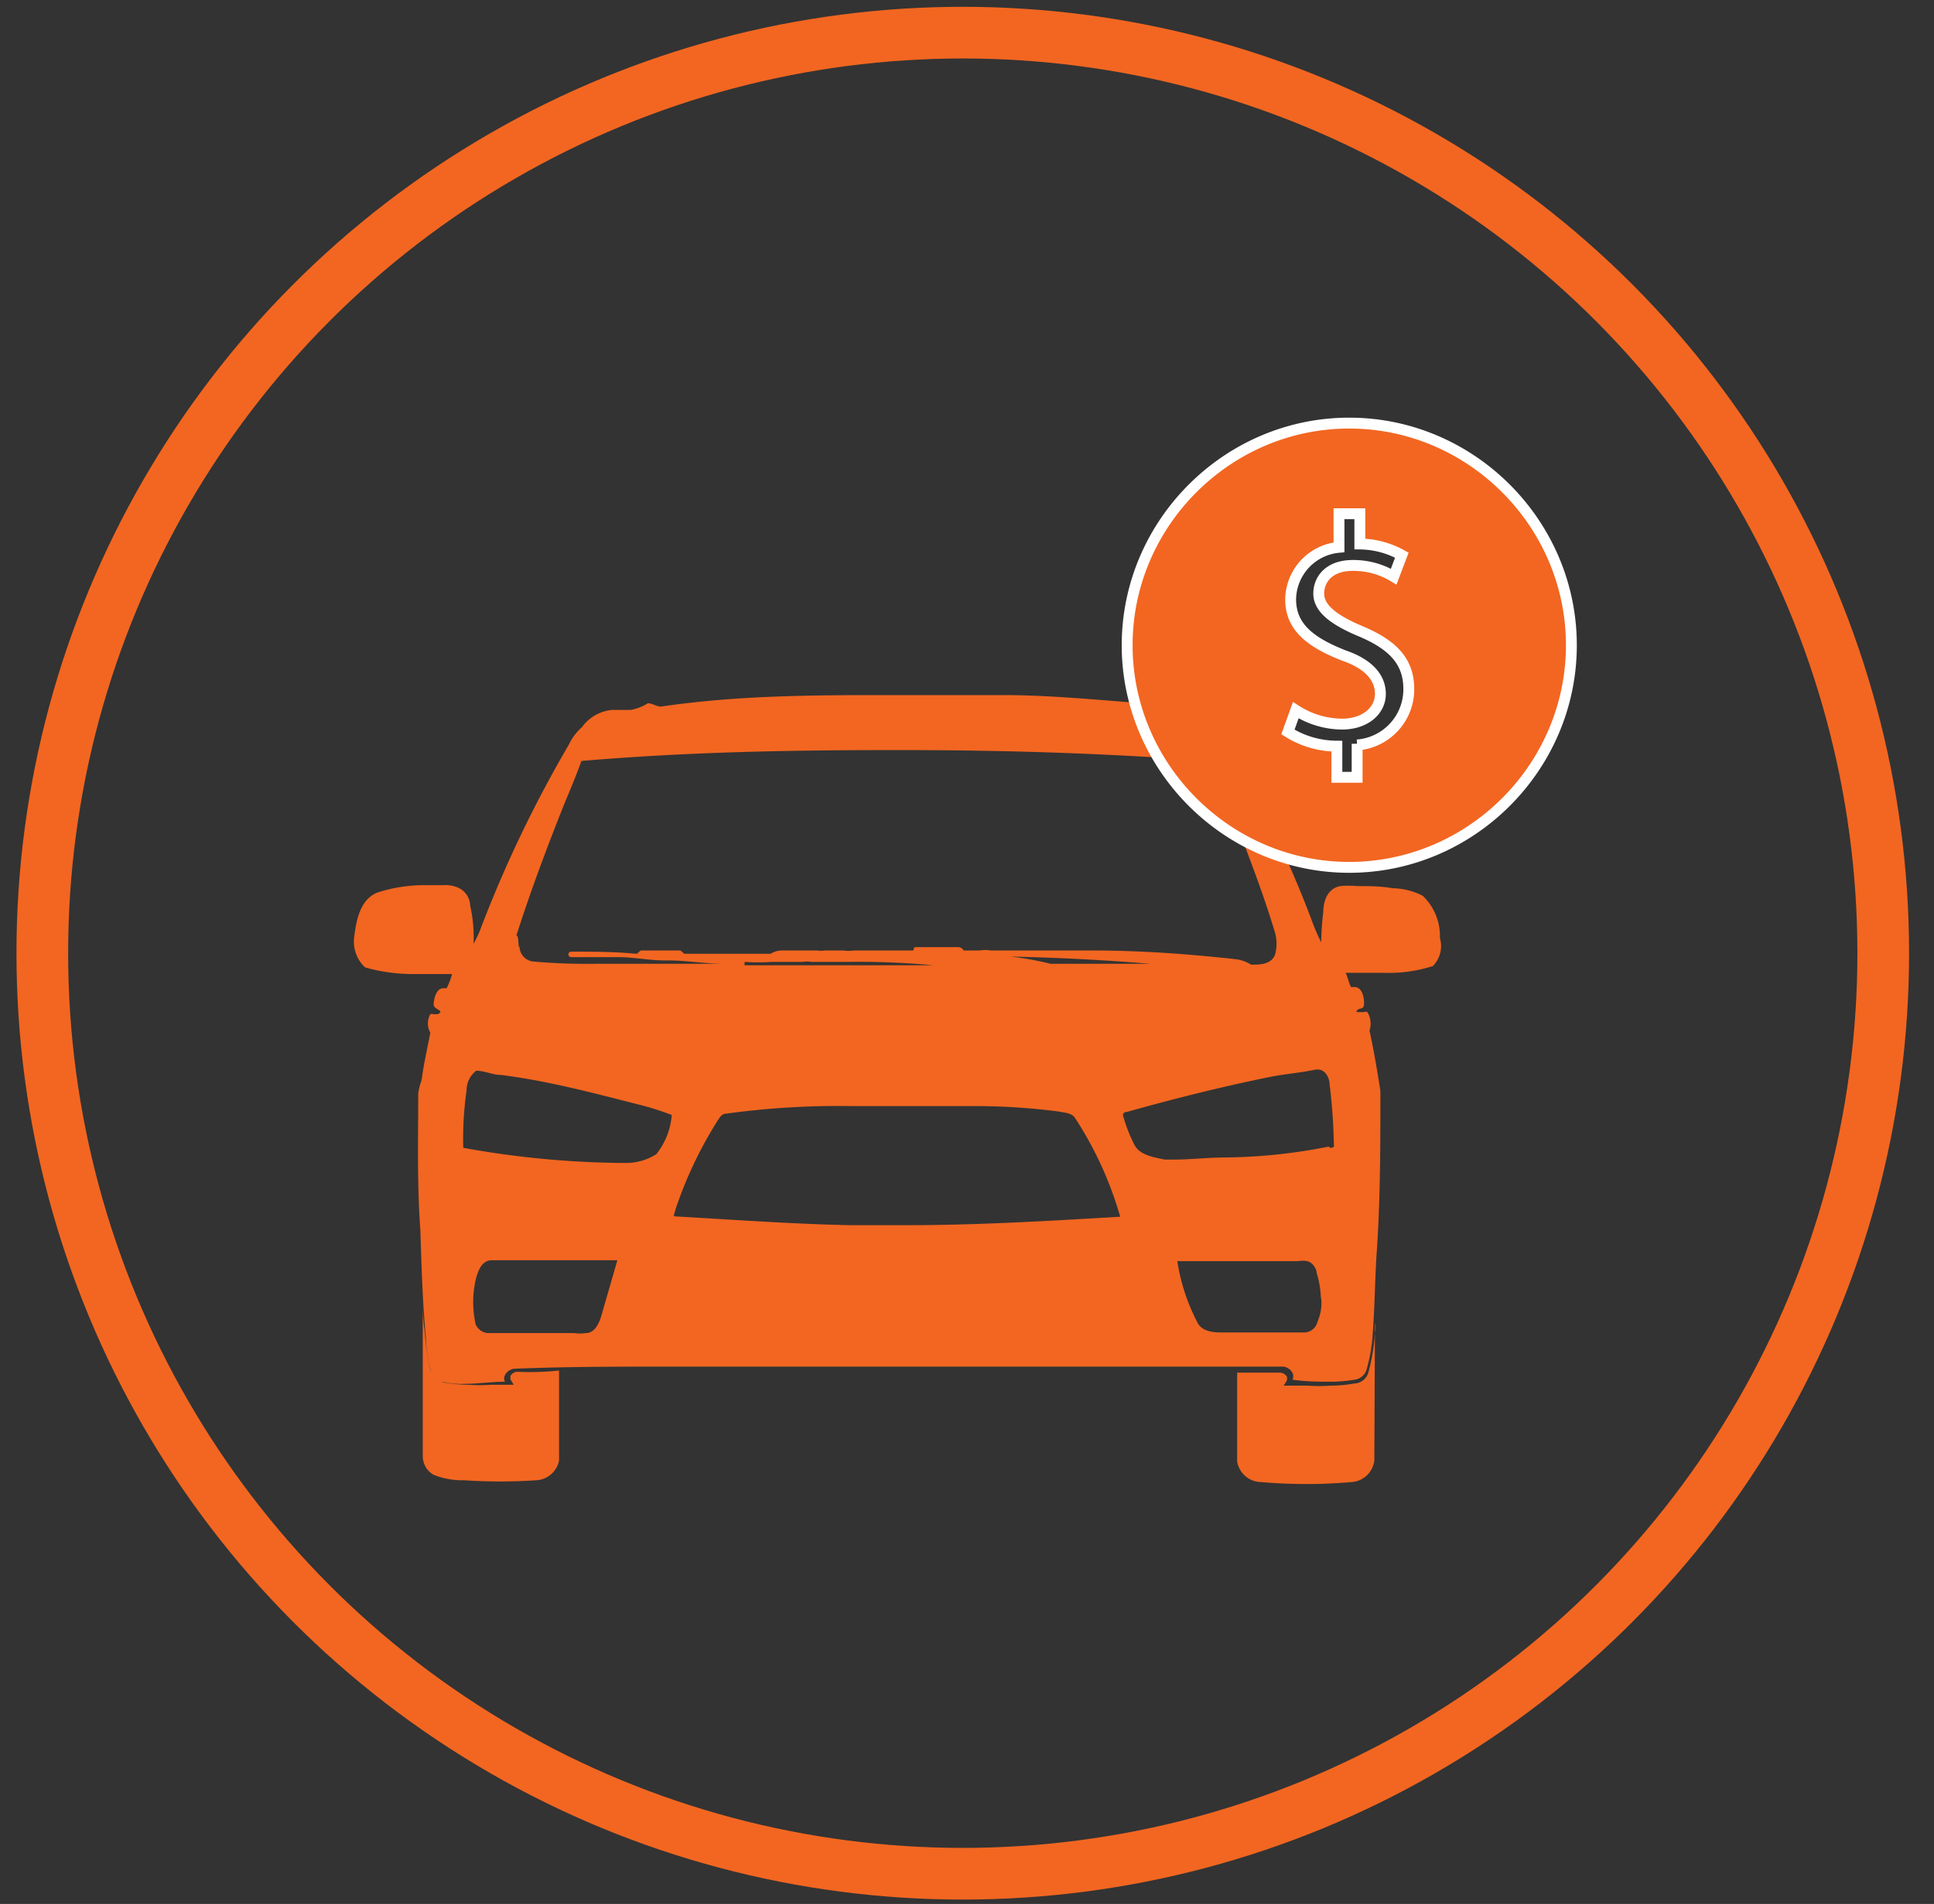 <svg viewBox="0 0 64 63" xmlns="http://www.w3.org/2000/svg" fill-rule="evenodd" clip-rule="evenodd"><rect x="0" y="0" width="64" height="63" fill="#333333" stroke="none"/><path fill="none" d="M0 0h64v63H0z"/><clipPath id="a"><path d="M0 0h64v63H0z"/></clipPath><g clip-path="url(#a)"><circle cx="31.86" cy="31.54" r="30.46" fill="none" stroke="#f26621" stroke-width="1.71"/><path d="M18.5 45.35v2.98a.812.812 0 0 1-.75.65c-.799.054-1.601.054-2.4 0a2.553 2.553 0 0 1-1-.18.711.711 0 0 1-.36-.65v-4.88c.005.278.029.555.07.83.022.411.082.82.18 1.22a.63.63 0 0 0 .47.43c.261.044.525.068.79.07.25.018.5.018.75 0H17l-.11-.18v-.11a.29.29 0 0 1 .22-.14c.464.022.928.009 1.39-.04zm27-1.58a1.01 1.01 0 0 1 0 .32c-.026.45-.1.896-.22 1.33a.5.5 0 0 1-.47.36 4.55 4.55 0 0 1-.79.07c-.25.018-.5.018-.75 0H42.48l.11-.18v-.11a.29.29 0 0 0-.22-.14h-1.43v2.94a.813.813 0 0 0 .79.68c.998.087 2.002.087 3 0a.813.813 0 0 0 .75-.72l.02-4.55zm1.9-11.8a4.677 4.677 0 0 1-1.58.22h-1.29c.07.14.11.36.18.47h.11c.25 0 .32.32.32.54 0 .22-.14.14-.22.22-.08.08 0 .07.11.07h.11a.132.132 0 0 1 .11 0 .739.739 0 0 1 .07.61c.14.65.25 1.29.36 2 0 1.72 0 3.44-.11 5.17-.07.93-.07 1.87-.14 2.8a5.428 5.428 0 0 1-.22 1.29.488.488 0 0 1-.36.29 5.39 5.39 0 0 1-.75.07c-.43 0-.9 0-1.33-.07.11-.22-.14-.43-.32-.43H22.16c-1.72 0-3.41 0-5.13.07-.18 0-.43.22-.32.43-.43 0-.9.07-1.33.07a2.702 2.702 0 0 1-.75-.07.42.42 0 0 1-.36-.32 4.491 4.491 0 0 1-.18-1.18c-.11-1.15-.14-2.33-.18-3.52-.11-1.51-.07-3-.07-4.52a1.94 1.94 0 0 1 .11-.43c.07-.54.18-1 .29-1.58a.62.62 0 0 1 0-.61.132.132 0 0 1 .11 0h.11s.07 0 .11-.07c.04-.07-.22-.11-.22-.25s.07-.54.32-.54h.11c.076-.15.136-.308.18-.47h-1.3a5.784 5.784 0 0 1-1.58-.22 1.171 1.171 0 0 1-.36-1c.07-.54.18-1.22.75-1.47a4.997 4.997 0 0 1 1.65-.25h.54c.16-.013.321.011.47.07a.671.671 0 0 1 .43.61c.092.413.129.837.11 1.26.098-.173.182-.353.25-.54a40.892 40.892 0 0 1 2.91-6.06c.102-.218.249-.412.43-.57.234-.326.6-.535 1-.57h.61c.202-.036.396-.11.57-.22.14 0 .29.11.43.11C24.46 23 27 23 29.55 23h3.66c1.43 0 2.91.14 4.34.25.14 0 .29-.11.43-.11.172.119.366.204.57.25h.65c.321.06.613.225.83.47.208.217.39.459.54.72a36.586 36.586 0 0 1 2.83 5.85c.092.256.198.507.32.75.006-.334.029-.668.07-1 0-.36.14-.79.57-.86.18-.018.36-.018.54 0 .39 0 .79 0 1.18.07.348.006.69.091 1 .25.382.363.589.874.57 1.4a.941.941 0 0 1-.27.96l.02-.03zm-30.21-.65a.512.512 0 0 0 .5.5c.705.06 1.413.083 2.12.07h4.13c-.61 0-1.22-.11-1.83-.11H22c-.54 0-1-.11-1.58-.11H18.9a.09.09 0 0 1-.09-.09.09.09 0 0 1 .09-.09c.72 0 1.43 0 2.15.07.07 0 .11-.11.18-.11h1.26c.07 0 .11.11.18.11h2.83a.726.726 0 0 1 .39-.11h1.15a.7.7 0 0 0 .25 0h.61c.119.018.241.018.36 0h1.94c.07 0 0-.11.11-.11h1.33c.11 0 .18 0 .25.11h.54c.119-.02.241-.02.36 0h3.3c1.61 0 3.19.11 4.81.29.178.022.349.084.5.18.29 0 .65 0 .79-.32a1.347 1.347 0 0 0 0-.75c-.43-1.43-1-2.87-1.54-4.27-.18-.47-.39-.93-.57-1.4h-.07c-3.34-.25-6.71-.36-10.08-.36h-.54c-3.37 0-6.78.07-10.15.36-.18.5-.39 1-.57 1.43-.57 1.43-1.11 2.87-1.58 4.34.08.05.05.2.08.38l.02-.01zm16.14.32c.482.049.96.132 1.43.25h3.3c-1.59-.13-3.16-.21-4.74-.24l.01-.01zm-5.33.19h-1.14a1.01 1.01 0 0 0-.32 0h-1c-.3.018-.6.018-.9 0v.11h6.24a26.37 26.37 0 0 0-2.88-.11zm-7.57 9.87h-4.15c-.36 0-.47.39-.54.65a3.375 3.375 0 0 0 0 1.47.48.48 0 0 0 .39.29H19c.129.019.261.019.39 0 .29 0 .43-.32.5-.54l.54-1.87zm1.79-4.81a9.014 9.014 0 0 0-1-.32c-1.54-.39-3-.79-4.63-1-.29 0-.54-.14-.83-.14a.808.808 0 0 0-.32.65c-.09.629-.127 1.265-.11 1.9 1.693.31 3.409.477 5.13.5h.18c.381.016.758-.085 1.08-.29a2.38 2.38 0 0 0 .51-1.3h-.01zm14.85 3.37A12.015 12.015 0 0 0 35.58 37c-.11-.18-.36-.18-.54-.22a21.262 21.262 0 0 0-2.62-.18h-4.23a27.044 27.044 0 0 0-4.16.25c-.11 0-.18.07-.25.18a13.413 13.413 0 0 0-1.43 3c0 .07-.11.22 0 .22 1.94.11 3.84.25 5.78.29h1.61c2.5.01 4.94-.14 7.34-.28h-.01zm6.64 2.69a3.039 3.039 0 0 0-.14-.83c0-.14-.14-.36-.32-.39a.785.785 0 0 0-.29 0h-4c.106.698.326 1.373.65 2 .14.32.5.36.83.36h2.73a.461.461 0 0 0 .43-.36c.108-.245.15-.514.12-.78h-.01zm.43-5.06a18.325 18.325 0 0 0-.14-2c0-.22-.14-.5-.39-.5h-.07c-.5.11-1 .14-1.54.25-1.58.32-3.16.72-4.7 1.15 0 0-.14 0-.14.11.095.346.226.681.39 1 .18.32.61.39 1 .47h.29c.57 0 1.11-.07 1.69-.07a18.407 18.407 0 0 0 3.44-.36c.03.06.18.06.18-.05h-.01z" fill="#f26621" fill-rule="nonzero"/><path d="M44.65 14c-4.032 0-7.35 3.318-7.35 7.35s3.318 7.35 7.35 7.35c4.017 0 7.328-3.293 7.35-7.31v-.04c0-4.032-3.318-7.35-7.35-7.35zm.26 10.61v1.11h-.67v-1.03a3.065 3.065 0 0 1-1.62-.47l.26-.72c.456.295.987.455 1.53.46.76 0 1.27-.44 1.27-1s-.42-1-1.21-1.27c-1.09-.43-1.76-.93-1.76-1.86a1.756 1.756 0 0 1 1.6-1.72V17H45v1c.487.005.965.133 1.39.37l-.27.71a2.567 2.567 0 0 0-1.35-.37c-.82 0-1.13.49-1.13.93 0 .44.39.82 1.32 1.22 1.1.45 1.66 1 1.66 1.94a1.847 1.847 0 0 1-1.71 1.85v-.04z" fill="#f26621" fill-rule="nonzero" stroke="#fff" stroke-width=".36"/></g></svg>